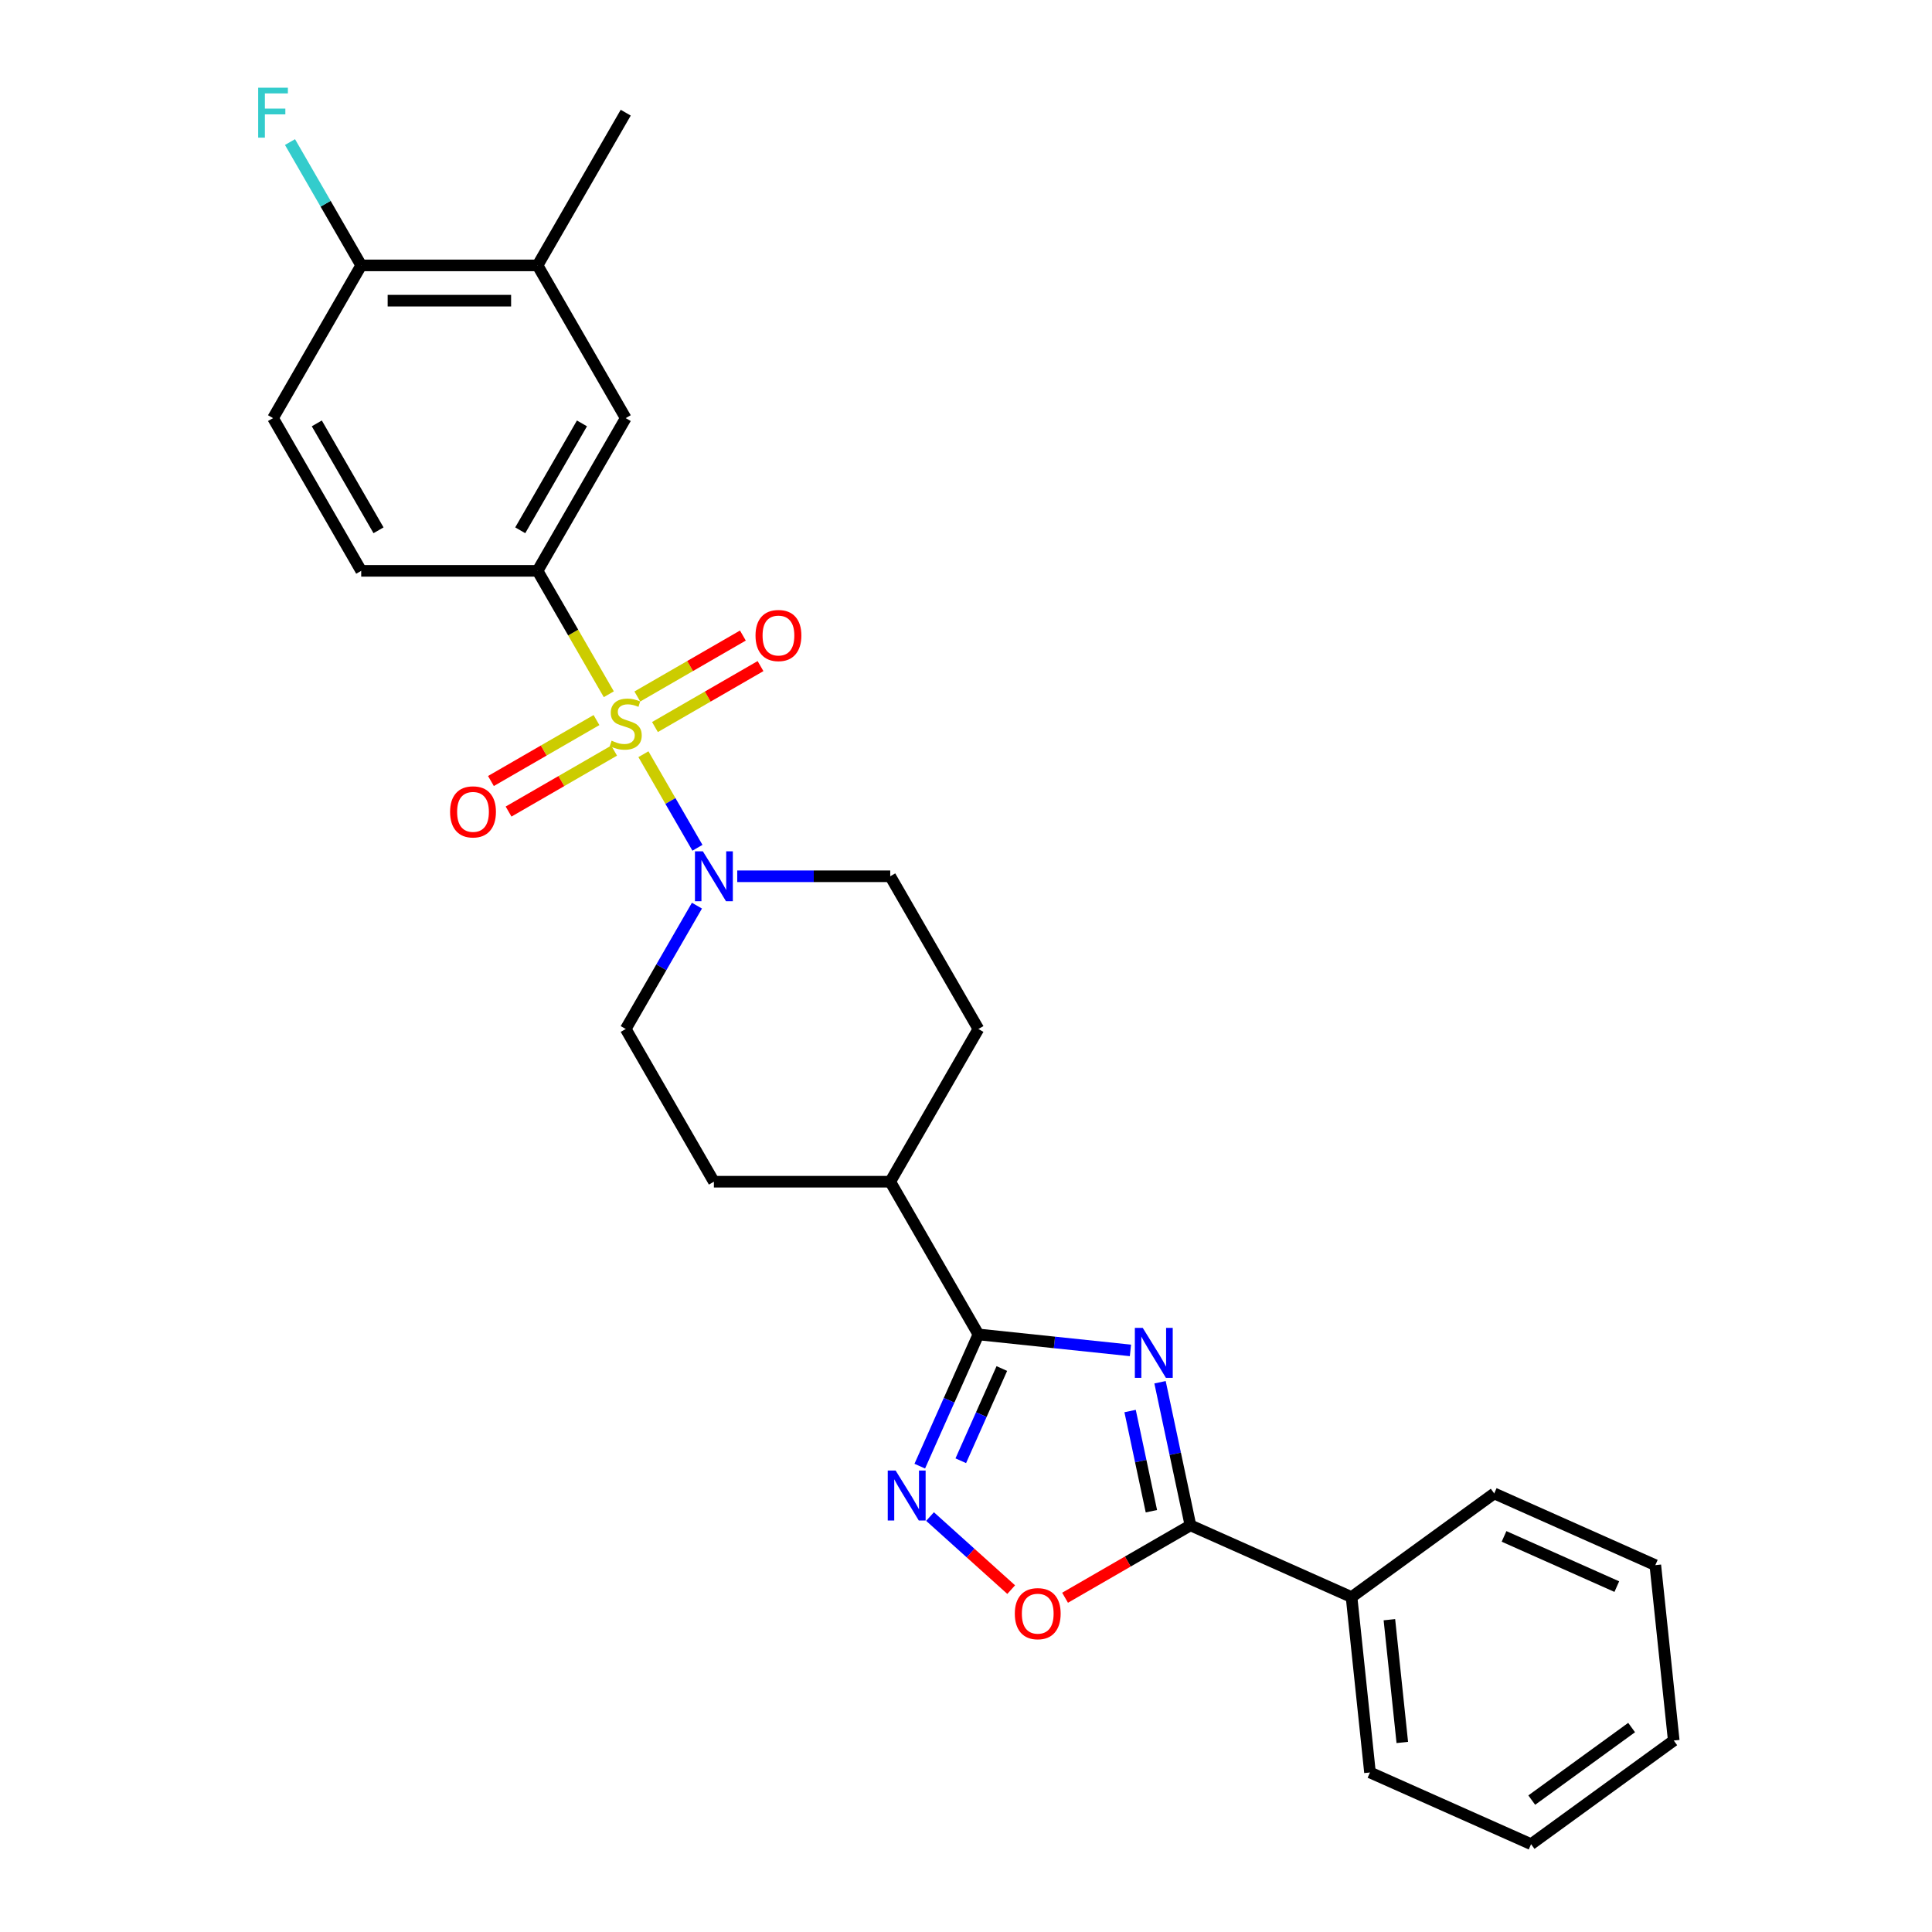 <?xml version='1.0' encoding='iso-8859-1'?>
<svg version='1.1' baseProfile='full'
              xmlns='http://www.w3.org/2000/svg'
                      xmlns:rdkit='http://www.rdkit.org/xml'
                      xmlns:xlink='http://www.w3.org/1999/xlink'
                  xml:space='preserve'
width='1000px' height='1000px' viewBox='0 0 1000 1000'>
<!-- END OF HEADER -->
<rect style='opacity:1.0;fill:#FFFFFF;stroke:none' width='1000' height='1000' x='0' y='0'> </rect>
<path class='bond-4' d='M 333.033,390.375 L 347.015,414.593' style='fill:none;fill-rule:evenodd;stroke:#CCCC00;stroke-width:6px;stroke-linecap:butt;stroke-linejoin:miter;stroke-opacity:1' />
<path class='bond-4' d='M 347.015,414.593 L 360.997,438.81' style='fill:none;fill-rule:evenodd;stroke:#0000FF;stroke-width:6px;stroke-linecap:butt;stroke-linejoin:miter;stroke-opacity:1' />
<path class='bond-5' d='M 315.116,359.342 L 296.676,327.403' style='fill:none;fill-rule:evenodd;stroke:#CCCC00;stroke-width:6px;stroke-linecap:butt;stroke-linejoin:miter;stroke-opacity:1' />
<path class='bond-5' d='M 296.676,327.403 L 278.236,295.465' style='fill:none;fill-rule:evenodd;stroke:#000000;stroke-width:6px;stroke-linecap:butt;stroke-linejoin:miter;stroke-opacity:1' />
<path class='bond-8' d='M 308.741,372.709 L 281.423,388.481' style='fill:none;fill-rule:evenodd;stroke:#CCCC00;stroke-width:6px;stroke-linecap:butt;stroke-linejoin:miter;stroke-opacity:1' />
<path class='bond-8' d='M 281.423,388.481 L 254.106,404.253' style='fill:none;fill-rule:evenodd;stroke:#FF0000;stroke-width:6px;stroke-linecap:butt;stroke-linejoin:miter;stroke-opacity:1' />
<path class='bond-8' d='M 317.868,388.519 L 290.551,404.29' style='fill:none;fill-rule:evenodd;stroke:#CCCC00;stroke-width:6px;stroke-linecap:butt;stroke-linejoin:miter;stroke-opacity:1' />
<path class='bond-8' d='M 290.551,404.29 L 263.234,420.062' style='fill:none;fill-rule:evenodd;stroke:#FF0000;stroke-width:6px;stroke-linecap:butt;stroke-linejoin:miter;stroke-opacity:1' />
<path class='bond-9' d='M 339.008,376.314 L 366.325,360.542' style='fill:none;fill-rule:evenodd;stroke:#CCCC00;stroke-width:6px;stroke-linecap:butt;stroke-linejoin:miter;stroke-opacity:1' />
<path class='bond-9' d='M 366.325,360.542 L 393.642,344.771' style='fill:none;fill-rule:evenodd;stroke:#FF0000;stroke-width:6px;stroke-linecap:butt;stroke-linejoin:miter;stroke-opacity:1' />
<path class='bond-9' d='M 329.88,360.505 L 357.197,344.733' style='fill:none;fill-rule:evenodd;stroke:#CCCC00;stroke-width:6px;stroke-linecap:butt;stroke-linejoin:miter;stroke-opacity:1' />
<path class='bond-9' d='M 357.197,344.733 L 384.514,328.961' style='fill:none;fill-rule:evenodd;stroke:#FF0000;stroke-width:6px;stroke-linecap:butt;stroke-linejoin:miter;stroke-opacity:1' />
<path class='bond-0' d='M 585.115,698.969 L 545.77,694.834' style='fill:none;fill-rule:evenodd;stroke:#0000FF;stroke-width:6px;stroke-linecap:butt;stroke-linejoin:miter;stroke-opacity:1' />
<path class='bond-0' d='M 545.77,694.834 L 506.425,690.699' style='fill:none;fill-rule:evenodd;stroke:#000000;stroke-width:6px;stroke-linecap:butt;stroke-linejoin:miter;stroke-opacity:1' />
<path class='bond-2' d='M 600.432,715.446 L 608.305,752.483' style='fill:none;fill-rule:evenodd;stroke:#0000FF;stroke-width:6px;stroke-linecap:butt;stroke-linejoin:miter;stroke-opacity:1' />
<path class='bond-2' d='M 608.305,752.483 L 616.177,789.52' style='fill:none;fill-rule:evenodd;stroke:#000000;stroke-width:6px;stroke-linecap:butt;stroke-linejoin:miter;stroke-opacity:1' />
<path class='bond-2' d='M 584.938,730.352 L 590.449,756.278' style='fill:none;fill-rule:evenodd;stroke:#0000FF;stroke-width:6px;stroke-linecap:butt;stroke-linejoin:miter;stroke-opacity:1' />
<path class='bond-2' d='M 590.449,756.278 L 595.959,782.204' style='fill:none;fill-rule:evenodd;stroke:#000000;stroke-width:6px;stroke-linecap:butt;stroke-linejoin:miter;stroke-opacity:1' />
<path class='bond-1' d='M 506.425,690.699 L 460.787,611.652' style='fill:none;fill-rule:evenodd;stroke:#000000;stroke-width:6px;stroke-linecap:butt;stroke-linejoin:miter;stroke-opacity:1' />
<path class='bond-3' d='M 506.425,690.699 L 491.247,724.787' style='fill:none;fill-rule:evenodd;stroke:#000000;stroke-width:6px;stroke-linecap:butt;stroke-linejoin:miter;stroke-opacity:1' />
<path class='bond-3' d='M 491.247,724.787 L 476.07,758.876' style='fill:none;fill-rule:evenodd;stroke:#0000FF;stroke-width:6px;stroke-linecap:butt;stroke-linejoin:miter;stroke-opacity:1' />
<path class='bond-3' d='M 518.548,708.35 L 507.924,732.212' style='fill:none;fill-rule:evenodd;stroke:#000000;stroke-width:6px;stroke-linecap:butt;stroke-linejoin:miter;stroke-opacity:1' />
<path class='bond-3' d='M 507.924,732.212 L 497.3,756.075' style='fill:none;fill-rule:evenodd;stroke:#0000FF;stroke-width:6px;stroke-linecap:butt;stroke-linejoin:miter;stroke-opacity:1' />
<path class='bond-15' d='M 616.177,789.52 L 699.561,826.645' style='fill:none;fill-rule:evenodd;stroke:#000000;stroke-width:6px;stroke-linecap:butt;stroke-linejoin:miter;stroke-opacity:1' />
<path class='bond-29' d='M 616.177,789.52 L 583.728,808.255' style='fill:none;fill-rule:evenodd;stroke:#000000;stroke-width:6px;stroke-linecap:butt;stroke-linejoin:miter;stroke-opacity:1' />
<path class='bond-29' d='M 583.728,808.255 L 551.278,826.99' style='fill:none;fill-rule:evenodd;stroke:#FF0000;stroke-width:6px;stroke-linecap:butt;stroke-linejoin:miter;stroke-opacity:1' />
<path class='bond-6' d='M 481.385,784.964 L 502.387,803.875' style='fill:none;fill-rule:evenodd;stroke:#0000FF;stroke-width:6px;stroke-linecap:butt;stroke-linejoin:miter;stroke-opacity:1' />
<path class='bond-6' d='M 502.387,803.875 L 523.389,822.785' style='fill:none;fill-rule:evenodd;stroke:#FF0000;stroke-width:6px;stroke-linecap:butt;stroke-linejoin:miter;stroke-opacity:1' />
<path class='bond-12' d='M 360.732,468.765 L 342.303,500.685' style='fill:none;fill-rule:evenodd;stroke:#0000FF;stroke-width:6px;stroke-linecap:butt;stroke-linejoin:miter;stroke-opacity:1' />
<path class='bond-12' d='M 342.303,500.685 L 323.874,532.605' style='fill:none;fill-rule:evenodd;stroke:#000000;stroke-width:6px;stroke-linecap:butt;stroke-linejoin:miter;stroke-opacity:1' />
<path class='bond-13' d='M 381.597,453.558 L 421.192,453.558' style='fill:none;fill-rule:evenodd;stroke:#0000FF;stroke-width:6px;stroke-linecap:butt;stroke-linejoin:miter;stroke-opacity:1' />
<path class='bond-13' d='M 421.192,453.558 L 460.787,453.558' style='fill:none;fill-rule:evenodd;stroke:#000000;stroke-width:6px;stroke-linecap:butt;stroke-linejoin:miter;stroke-opacity:1' />
<path class='bond-7' d='M 278.236,295.465 L 323.874,216.418' style='fill:none;fill-rule:evenodd;stroke:#000000;stroke-width:6px;stroke-linecap:butt;stroke-linejoin:miter;stroke-opacity:1' />
<path class='bond-7' d='M 269.273,274.48 L 301.219,219.148' style='fill:none;fill-rule:evenodd;stroke:#000000;stroke-width:6px;stroke-linecap:butt;stroke-linejoin:miter;stroke-opacity:1' />
<path class='bond-16' d='M 278.236,295.465 L 186.961,295.465' style='fill:none;fill-rule:evenodd;stroke:#000000;stroke-width:6px;stroke-linecap:butt;stroke-linejoin:miter;stroke-opacity:1' />
<path class='bond-10' d='M 323.874,216.418 L 278.236,137.371' style='fill:none;fill-rule:evenodd;stroke:#000000;stroke-width:6px;stroke-linecap:butt;stroke-linejoin:miter;stroke-opacity:1' />
<path class='bond-21' d='M 278.236,137.371 L 323.874,58.325' style='fill:none;fill-rule:evenodd;stroke:#000000;stroke-width:6px;stroke-linecap:butt;stroke-linejoin:miter;stroke-opacity:1' />
<path class='bond-28' d='M 278.236,137.371 L 186.961,137.371' style='fill:none;fill-rule:evenodd;stroke:#000000;stroke-width:6px;stroke-linecap:butt;stroke-linejoin:miter;stroke-opacity:1' />
<path class='bond-28' d='M 264.545,155.627 L 200.652,155.627' style='fill:none;fill-rule:evenodd;stroke:#000000;stroke-width:6px;stroke-linecap:butt;stroke-linejoin:miter;stroke-opacity:1' />
<path class='bond-11' d='M 460.787,611.652 L 506.425,532.605' style='fill:none;fill-rule:evenodd;stroke:#000000;stroke-width:6px;stroke-linecap:butt;stroke-linejoin:miter;stroke-opacity:1' />
<path class='bond-27' d='M 460.787,611.652 L 369.512,611.652' style='fill:none;fill-rule:evenodd;stroke:#000000;stroke-width:6px;stroke-linecap:butt;stroke-linejoin:miter;stroke-opacity:1' />
<path class='bond-19' d='M 323.874,532.605 L 369.512,611.652' style='fill:none;fill-rule:evenodd;stroke:#000000;stroke-width:6px;stroke-linecap:butt;stroke-linejoin:miter;stroke-opacity:1' />
<path class='bond-18' d='M 460.787,453.558 L 506.425,532.605' style='fill:none;fill-rule:evenodd;stroke:#000000;stroke-width:6px;stroke-linecap:butt;stroke-linejoin:miter;stroke-opacity:1' />
<path class='bond-14' d='M 186.961,137.371 L 141.323,216.418' style='fill:none;fill-rule:evenodd;stroke:#000000;stroke-width:6px;stroke-linecap:butt;stroke-linejoin:miter;stroke-opacity:1' />
<path class='bond-20' d='M 186.961,137.371 L 168.532,105.451' style='fill:none;fill-rule:evenodd;stroke:#000000;stroke-width:6px;stroke-linecap:butt;stroke-linejoin:miter;stroke-opacity:1' />
<path class='bond-20' d='M 168.532,105.451 L 150.103,73.531' style='fill:none;fill-rule:evenodd;stroke:#33CCCC;stroke-width:6px;stroke-linecap:butt;stroke-linejoin:miter;stroke-opacity:1' />
<path class='bond-22' d='M 699.561,826.645 L 709.102,917.42' style='fill:none;fill-rule:evenodd;stroke:#000000;stroke-width:6px;stroke-linecap:butt;stroke-linejoin:miter;stroke-opacity:1' />
<path class='bond-22' d='M 719.147,838.353 L 725.826,901.896' style='fill:none;fill-rule:evenodd;stroke:#000000;stroke-width:6px;stroke-linecap:butt;stroke-linejoin:miter;stroke-opacity:1' />
<path class='bond-23' d='M 699.561,826.645 L 773.405,772.995' style='fill:none;fill-rule:evenodd;stroke:#000000;stroke-width:6px;stroke-linecap:butt;stroke-linejoin:miter;stroke-opacity:1' />
<path class='bond-17' d='M 186.961,295.465 L 141.323,216.418' style='fill:none;fill-rule:evenodd;stroke:#000000;stroke-width:6px;stroke-linecap:butt;stroke-linejoin:miter;stroke-opacity:1' />
<path class='bond-17' d='M 195.925,274.48 L 163.978,219.148' style='fill:none;fill-rule:evenodd;stroke:#000000;stroke-width:6px;stroke-linecap:butt;stroke-linejoin:miter;stroke-opacity:1' />
<path class='bond-24' d='M 709.102,917.42 L 792.486,954.545' style='fill:none;fill-rule:evenodd;stroke:#000000;stroke-width:6px;stroke-linecap:butt;stroke-linejoin:miter;stroke-opacity:1' />
<path class='bond-25' d='M 773.405,772.995 L 856.789,810.12' style='fill:none;fill-rule:evenodd;stroke:#000000;stroke-width:6px;stroke-linecap:butt;stroke-linejoin:miter;stroke-opacity:1' />
<path class='bond-25' d='M 778.487,795.24 L 836.856,821.228' style='fill:none;fill-rule:evenodd;stroke:#000000;stroke-width:6px;stroke-linecap:butt;stroke-linejoin:miter;stroke-opacity:1' />
<path class='bond-30' d='M 792.486,954.545 L 866.33,900.895' style='fill:none;fill-rule:evenodd;stroke:#000000;stroke-width:6px;stroke-linecap:butt;stroke-linejoin:miter;stroke-opacity:1' />
<path class='bond-30' d='M 792.833,931.729 L 844.523,894.174' style='fill:none;fill-rule:evenodd;stroke:#000000;stroke-width:6px;stroke-linecap:butt;stroke-linejoin:miter;stroke-opacity:1' />
<path class='bond-26' d='M 856.789,810.12 L 866.33,900.895' style='fill:none;fill-rule:evenodd;stroke:#000000;stroke-width:6px;stroke-linecap:butt;stroke-linejoin:miter;stroke-opacity:1' />
<path  class='atom-0' d='M 316.572 383.384
Q 316.864 383.493, 318.069 384.004
Q 319.274 384.515, 320.588 384.844
Q 321.939 385.136, 323.253 385.136
Q 325.7 385.136, 327.123 383.968
Q 328.547 382.763, 328.547 380.682
Q 328.547 379.258, 327.817 378.382
Q 327.123 377.505, 326.028 377.031
Q 324.933 376.556, 323.107 376.009
Q 320.807 375.315, 319.42 374.658
Q 318.069 374.001, 317.083 372.613
Q 316.134 371.226, 316.134 368.889
Q 316.134 365.64, 318.325 363.632
Q 320.552 361.624, 324.933 361.624
Q 327.927 361.624, 331.322 363.047
L 330.482 365.859
Q 327.379 364.581, 325.042 364.581
Q 322.523 364.581, 321.136 365.64
Q 319.748 366.662, 319.785 368.451
Q 319.785 369.838, 320.479 370.678
Q 321.209 371.518, 322.231 371.992
Q 323.29 372.467, 325.042 373.015
Q 327.379 373.745, 328.766 374.475
Q 330.154 375.205, 331.14 376.702
Q 332.162 378.163, 332.162 380.682
Q 332.162 384.26, 329.752 386.195
Q 327.379 388.093, 323.399 388.093
Q 321.099 388.093, 319.347 387.582
Q 317.631 387.108, 315.586 386.268
L 316.572 383.384
' fill='#CCCC00'/>
<path  class='atom-1' d='M 591.486 687.315
L 599.956 701.006
Q 600.796 702.357, 602.147 704.803
Q 603.498 707.249, 603.571 707.395
L 603.571 687.315
L 607.003 687.315
L 607.003 713.164
L 603.461 713.164
L 594.37 698.195
Q 593.312 696.442, 592.18 694.434
Q 591.085 692.426, 590.756 691.806
L 590.756 713.164
L 587.397 713.164
L 587.397 687.315
L 591.486 687.315
' fill='#0000FF'/>
<path  class='atom-4' d='M 463.586 761.158
L 472.056 774.849
Q 472.896 776.2, 474.247 778.646
Q 475.598 781.093, 475.671 781.239
L 475.671 761.158
L 479.103 761.158
L 479.103 787.007
L 475.561 787.007
L 466.47 772.038
Q 465.411 770.286, 464.28 768.278
Q 463.184 766.27, 462.856 765.649
L 462.856 787.007
L 459.497 787.007
L 459.497 761.158
L 463.586 761.158
' fill='#0000FF'/>
<path  class='atom-5' d='M 363.798 440.634
L 372.268 454.325
Q 373.108 455.676, 374.459 458.122
Q 375.81 460.568, 375.883 460.714
L 375.883 440.634
L 379.315 440.634
L 379.315 466.483
L 375.773 466.483
L 366.682 451.514
Q 365.623 449.761, 364.492 447.753
Q 363.396 445.745, 363.068 445.125
L 363.068 466.483
L 359.709 466.483
L 359.709 440.634
L 363.798 440.634
' fill='#0000FF'/>
<path  class='atom-7' d='M 525.265 835.231
Q 525.265 829.024, 528.331 825.556
Q 531.398 822.087, 537.13 822.087
Q 542.863 822.087, 545.929 825.556
Q 548.996 829.024, 548.996 835.231
Q 548.996 841.511, 545.893 845.089
Q 542.789 848.63, 537.13 848.63
Q 531.435 848.63, 528.331 845.089
Q 525.265 841.547, 525.265 835.231
M 537.13 845.709
Q 541.074 845.709, 543.191 843.08
Q 545.345 840.415, 545.345 835.231
Q 545.345 830.156, 543.191 827.6
Q 541.074 825.008, 537.13 825.008
Q 533.187 825.008, 531.033 827.564
Q 528.916 830.119, 528.916 835.231
Q 528.916 840.452, 531.033 843.08
Q 533.187 845.709, 537.13 845.709
' fill='#FF0000'/>
<path  class='atom-9' d='M 232.962 420.222
Q 232.962 414.016, 236.028 410.547
Q 239.095 407.079, 244.827 407.079
Q 250.559 407.079, 253.626 410.547
Q 256.693 414.016, 256.693 420.222
Q 256.693 426.502, 253.59 430.08
Q 250.486 433.622, 244.827 433.622
Q 239.132 433.622, 236.028 430.08
Q 232.962 426.539, 232.962 420.222
M 244.827 430.701
Q 248.77 430.701, 250.888 428.072
Q 253.042 425.407, 253.042 420.222
Q 253.042 415.147, 250.888 412.592
Q 248.77 409.999, 244.827 409.999
Q 240.884 409.999, 238.73 412.555
Q 236.613 415.111, 236.613 420.222
Q 236.613 425.443, 238.73 428.072
Q 240.884 430.701, 244.827 430.701
' fill='#FF0000'/>
<path  class='atom-10' d='M 391.055 328.947
Q 391.055 322.74, 394.122 319.272
Q 397.189 315.803, 402.921 315.803
Q 408.653 315.803, 411.72 319.272
Q 414.787 322.74, 414.787 328.947
Q 414.787 335.227, 411.683 338.805
Q 408.58 342.346, 402.921 342.346
Q 397.225 342.346, 394.122 338.805
Q 391.055 335.263, 391.055 328.947
M 402.921 339.425
Q 406.864 339.425, 408.981 336.797
Q 411.136 334.131, 411.136 328.947
Q 411.136 323.872, 408.981 321.316
Q 406.864 318.724, 402.921 318.724
Q 398.978 318.724, 396.824 321.28
Q 394.706 323.836, 394.706 328.947
Q 394.706 334.168, 396.824 336.797
Q 398.978 339.425, 402.921 339.425
' fill='#FF0000'/>
<path  class='atom-21' d='M 133.638 45.4
L 149.009 45.4
L 149.009 48.358
L 137.107 48.358
L 137.107 56.207
L 147.694 56.207
L 147.694 59.201
L 137.107 59.201
L 137.107 71.249
L 133.638 71.249
L 133.638 45.4
' fill='#33CCCC'/>
</svg>
